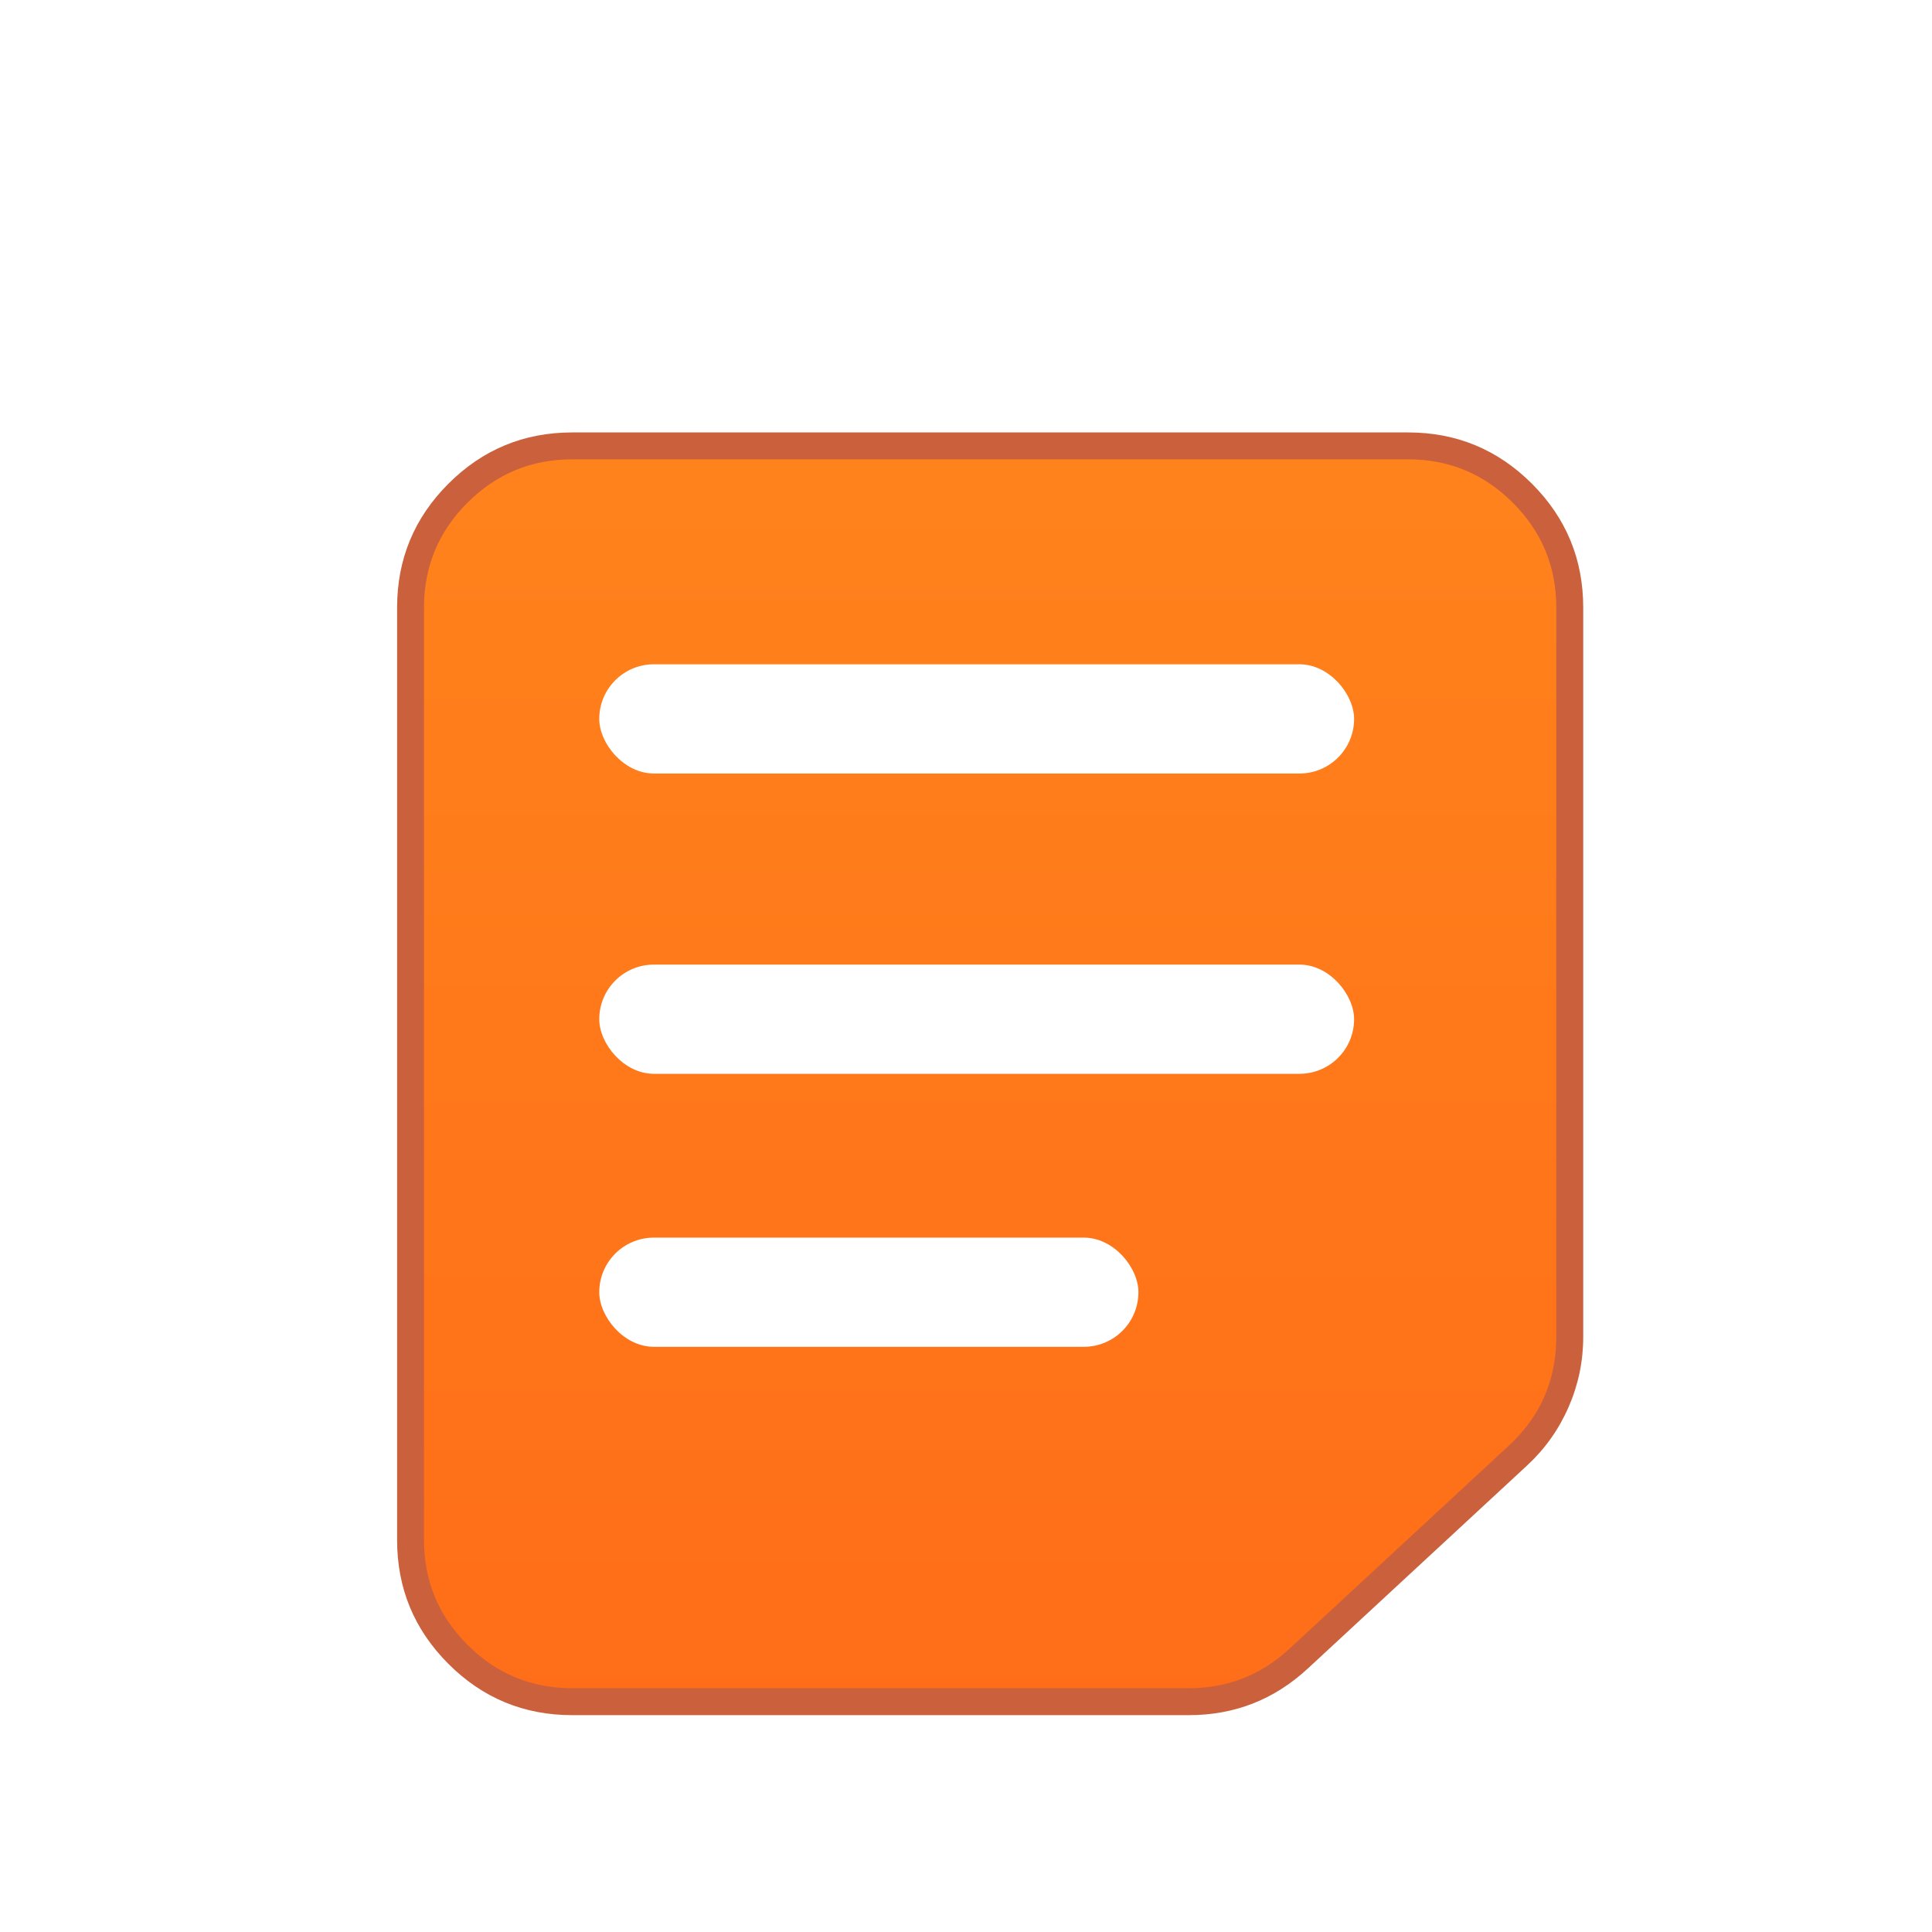 <svg fill="none" height="80" viewBox="0 0 80 80" width="80" xmlns="http://www.w3.org/2000/svg" xmlns:xlink="http://www.w3.org/1999/xlink"><clipPath id="a"><path d="m0 0h80v80h-80z"/></clipPath><filter id="b" color-interpolation-filters="sRGB" height="96.635" width="92.635" x="-22.318" y="-17.854"><feFlood flood-opacity="0" result="BackgroundImageFix"/><feColorMatrix in="SourceAlpha" type="matrix" values="0 0 0 0 0 0 0 0 0 0 0 0 0 0 0 0 0 0 127 0"/><feOffset dx="0" dy="4.464"/><feGaussianBlur stdDeviation="5.579"/><feColorMatrix type="matrix" values="0 0 0 0 0 0 0 0 0 0 0 0 0 0 0 0 0 0 0.1 0"/><feBlend in2="BackgroundImageFix" mode="normal" result="effect1_dropShadow"/><feBlend in="SourceGraphic" in2="effect1_dropShadow" mode="normal" result="shape"/></filter><linearGradient id="c" x1=".5" x2=".5" y1="0" y2="1"><stop offset="0" stop-color="#d86527"/><stop offset="0" stop-color="#ff831c"/><stop offset="1" stop-color="#ff6d18"/></linearGradient><g clip-path="url(#a)"><g filter="url(#b)"><path d="m17 20.695v38.609c0 3.698 2.998 6.695 6.695 6.695h25.53c1.687 0 3.311-.637 4.549-1.783l9.079-8.407c1.368-1.267 2.146-3.048 2.146-4.913v-30.202c0-3.698-2.998-6.695-6.695-6.695h-34.609c-3.698 0-6.695 2.998-6.695 6.695z" fill="url(#c)"/><path d="m64.951 53.801q.607-1.389.607-2.904v-30.202q0-3.004-2.124-5.129-2.124-2.124-5.129-2.124l-34.609-0q-3.004 0-5.129 2.124-2.124 2.124-2.124 5.129v38.609q0 3.004 2.124 5.129 2.124 2.124 5.129 2.124h25.53q2.842 0 4.928-1.931l9.079-8.407q1.112-1.03 1.718-2.418zm-.509-33.106v30.202q0 2.681-1.968 4.503l-9.079 8.407q-1.765 1.634-4.17 1.634h-25.53q-2.542 0-4.34-1.798-1.798-1.798-1.798-4.34l-0-38.609q0-2.542 1.798-4.34 1.798-1.798 4.34-1.798h34.609q2.542 0 4.34 1.798 1.798 1.798 1.798 4.34z" fill="#cb603d" fill-rule="evenodd"/><g fill="#fff"><rect height="4.522" rx="2.261" width="31.256" x="24.814" y="23.043"/><rect height="4.522" rx="2.261" width="31.256" x="24.814" y="35.478"/><rect height="4.522" rx="2.261" width="22.326" x="24.814" y="46.783"/></g></g></g></svg>